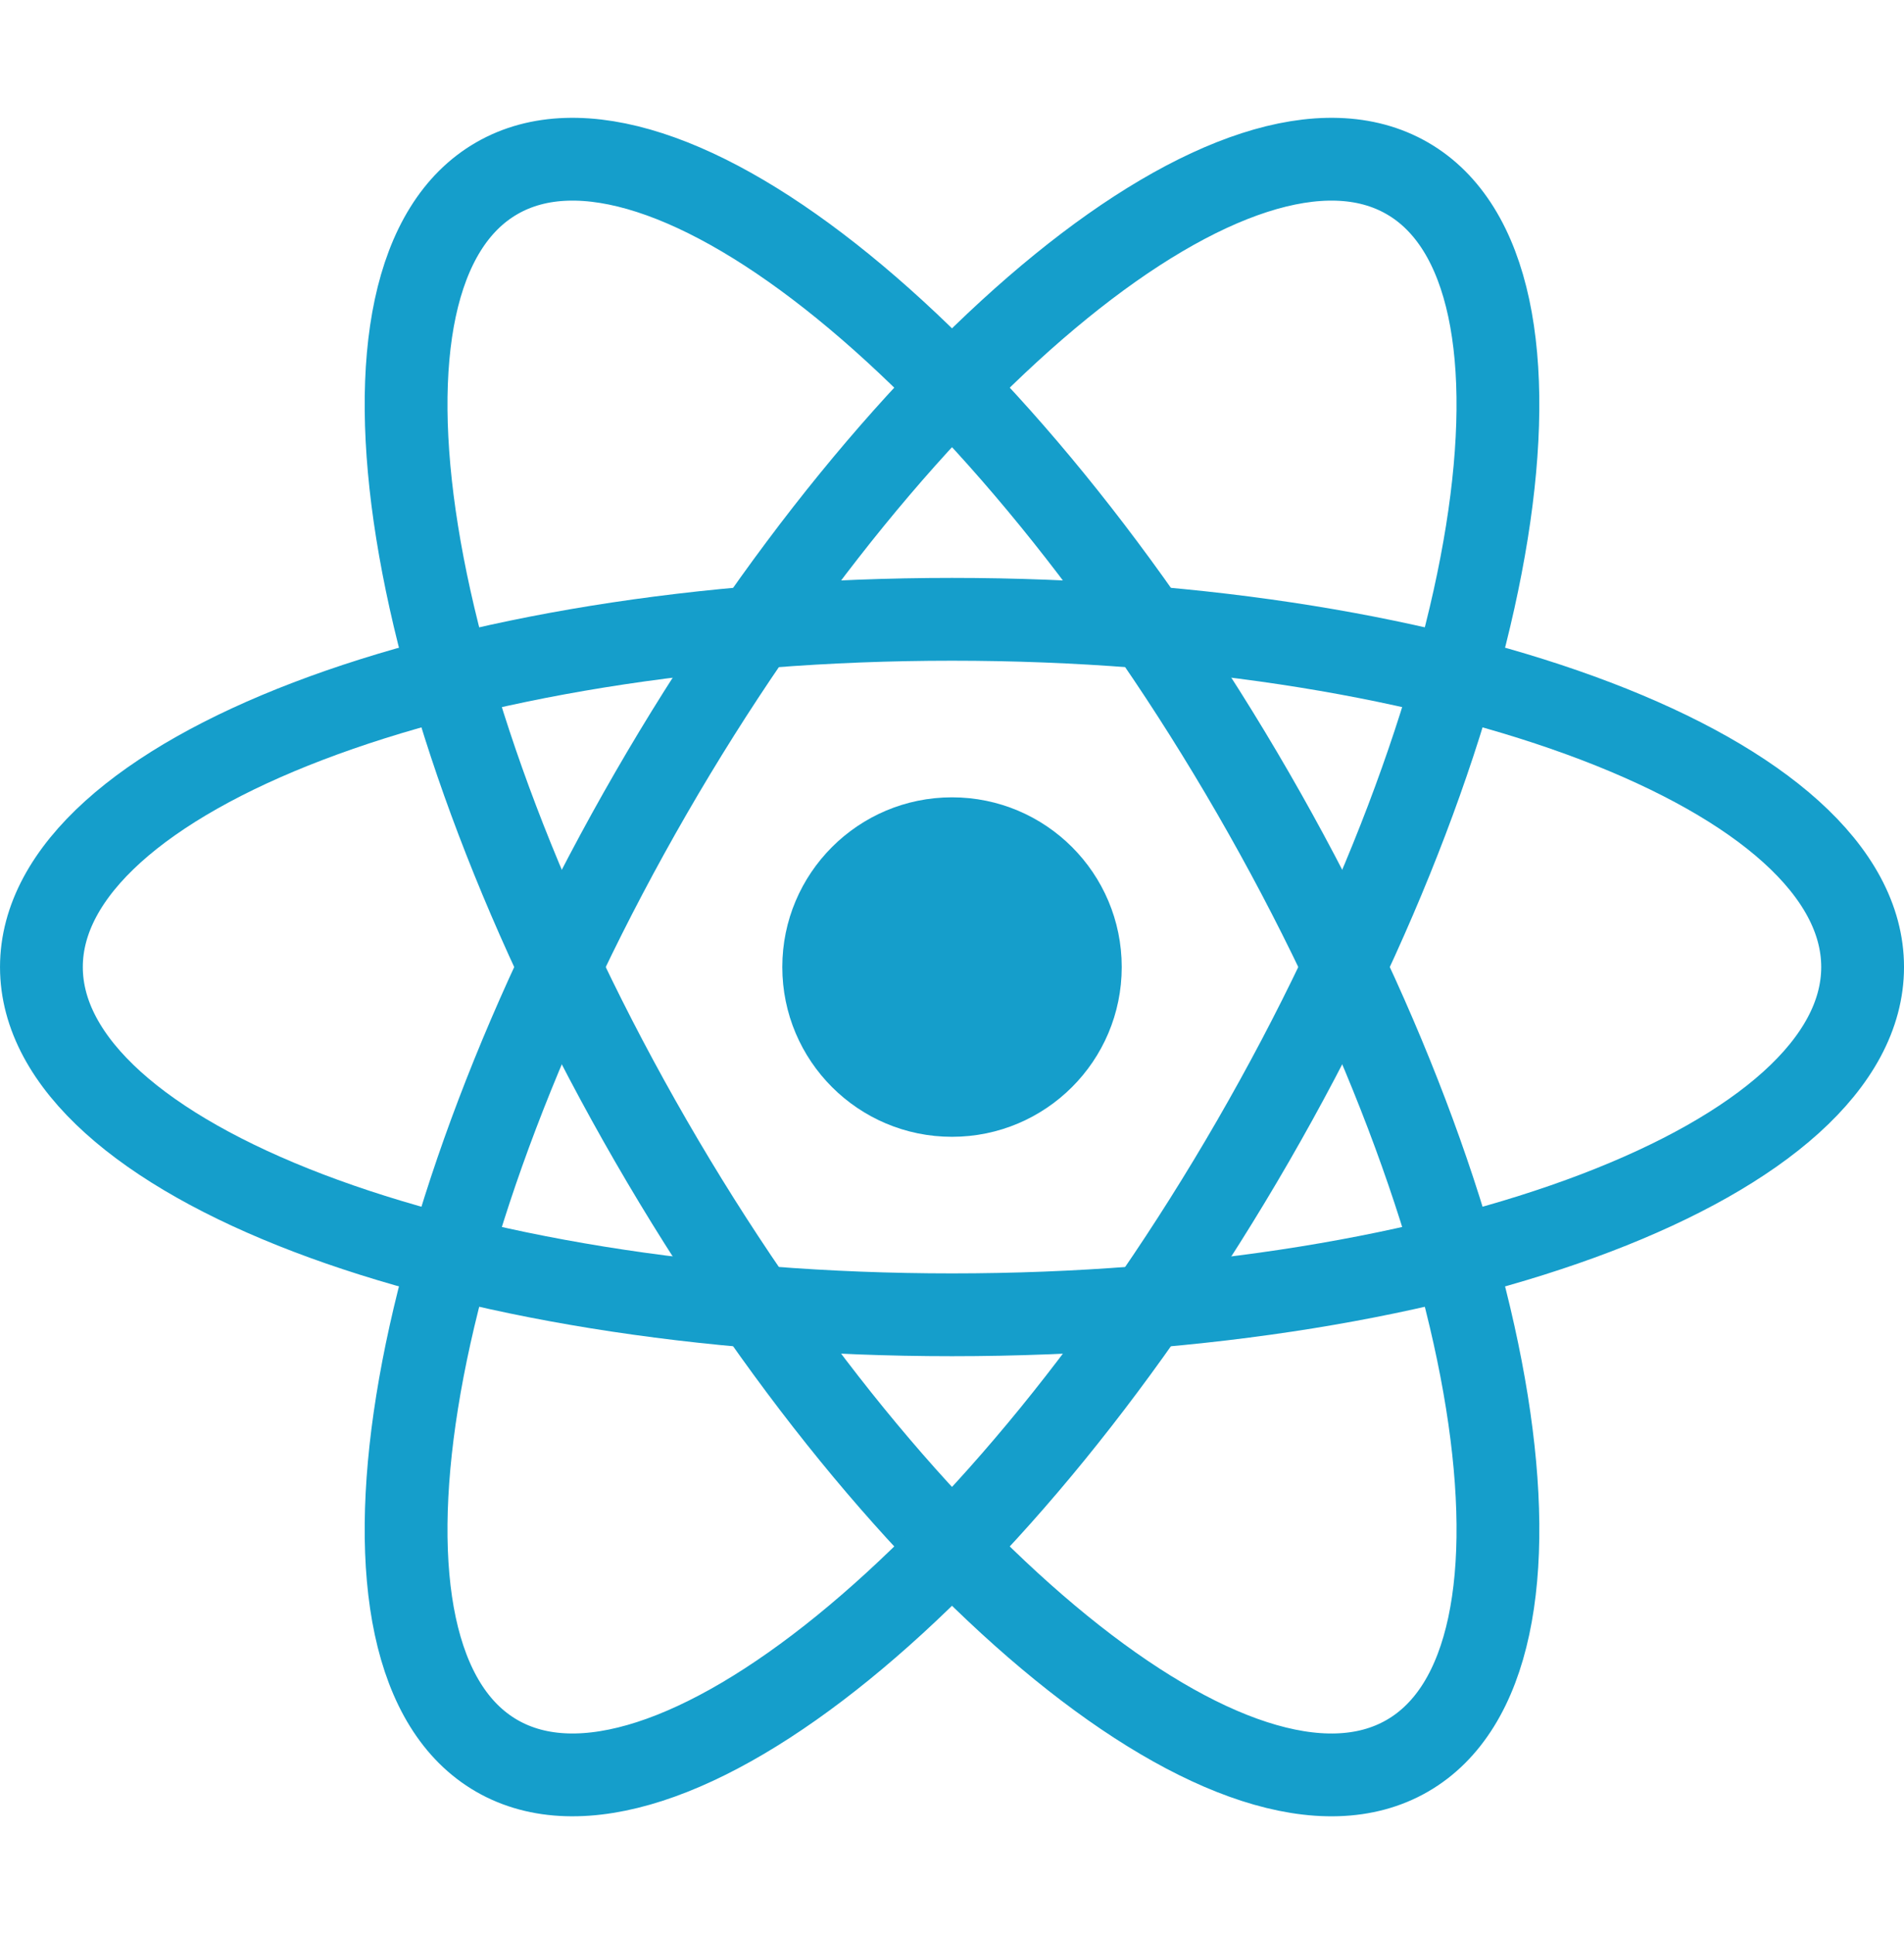 <svg xmlns="http://www.w3.org/2000/svg" width="64" height="65" fill="none" viewBox="0 0 64 65"><g clip-path="url(#clip0_587_122)"><path fill="#159ECB" d="M32 38.206C35.151 38.206 37.705 35.652 37.705 32.501C37.705 29.351 35.151 26.797 32 26.797C28.85 26.797 26.296 29.351 26.296 32.501C26.296 35.652 28.85 38.206 32 38.206Z"/><path stroke="#159ECB" stroke-width="2.783" d="M32 44.188C48.905 44.188 62.609 38.956 62.609 32.501C62.609 26.047 48.905 20.814 32 20.814C15.096 20.814 1.392 26.047 1.392 32.501C1.392 38.956 15.096 44.188 32 44.188Z"/><path stroke="#159ECB" stroke-width="2.783" d="M21.879 38.345C30.332 52.985 41.715 62.237 47.305 59.009C52.895 55.782 50.574 41.298 42.122 26.658C33.669 12.018 22.286 2.766 16.696 5.993C11.106 9.221 13.427 23.705 21.879 38.345Z"/><path stroke="#159ECB" stroke-width="2.783" d="M21.879 26.658C13.427 41.298 11.106 55.782 16.696 59.009C22.286 62.236 33.669 52.985 42.121 38.345C50.574 23.705 52.894 9.221 47.305 5.993C41.715 2.766 30.331 12.018 21.879 26.658Z"/></g><defs><clipPath id="clip0_587_122"><rect width="64" height="64" fill="#fff" transform="translate(0 0.5)"/></clipPath></defs></svg>
